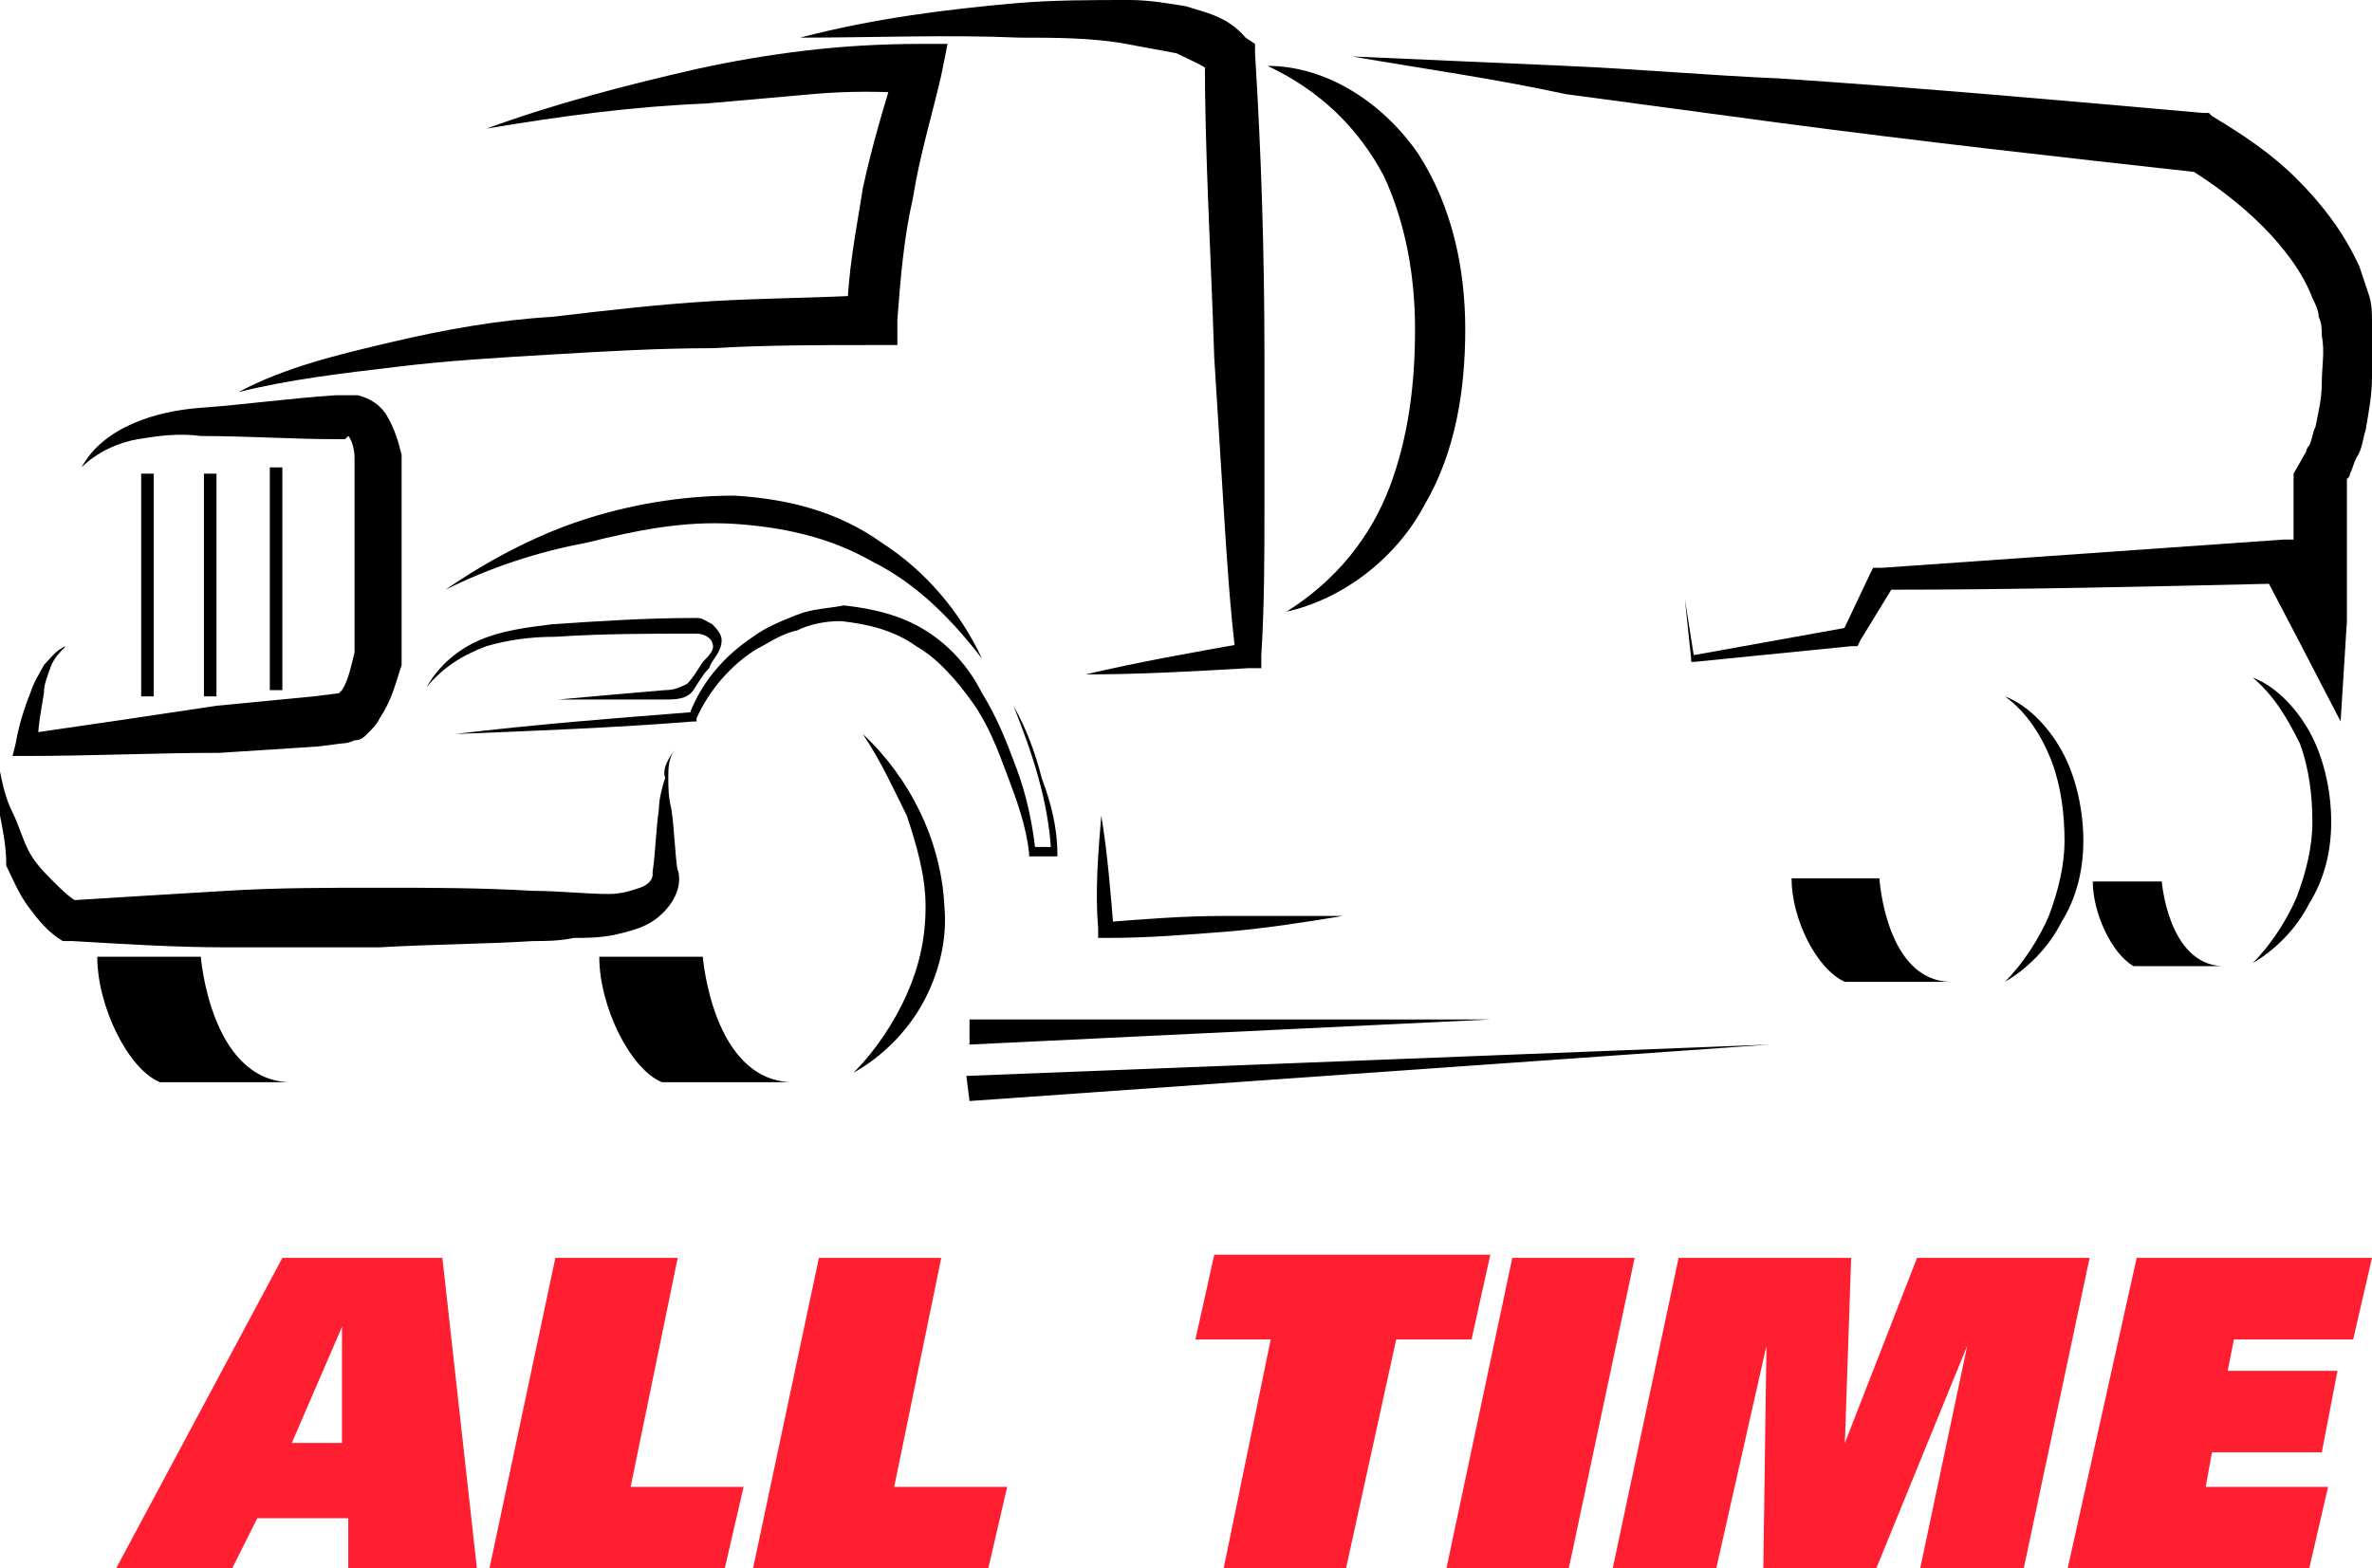 <svg xmlns="http://www.w3.org/2000/svg" xml:space="preserve" id="Слой_1" x="0" y="0" style="enable-background:new 0 0 75.6 50" version="1.1" viewBox="0 0 75.6 50"><style type="text/css">.st0{fill:#ff1f30}</style><g id="_x31_2978"><g><path d="M14.2 18.8c1.3-.9 2.8-1.7 4.3-2.2 1.5-.5 3.2-.8 4.9-.8 1.7.1 3.3.5 4.7 1.5 1.4.9 2.5 2.2 3.2 3.7-1-1.3-2.1-2.4-3.5-3.1-1.4-.8-2.9-1.1-4.4-1.2-1.6-.1-3.1.2-4.7.6-1.6.3-3.1.8-4.5 1.5z"/><path d="M32.3 22.5c.4.7.7 1.5.9 2.3.3.8.5 1.6.5 2.4v.1H32.8v-.1c-.1-.9-.4-1.7-.7-2.5-.3-.8-.6-1.6-1.1-2.3-.5-.7-1.1-1.4-1.8-1.8-.7-.5-1.5-.7-2.4-.8-.5 0-1 .1-1.4.3-.5.1-.9.4-1.3.6-.8.5-1.5 1.3-1.9 2.2v.1h-.1c-2.5.2-5.1.3-7.6.4 2.5-.3 5-.5 7.6-.7H22c.4-1 1.1-1.8 2-2.4.4-.3.9-.5 1.4-.7.5-.2 1-.2 1.5-.3.9.1 1.8.3 2.6.8s1.4 1.2 1.8 2c.5.8.8 1.6 1.1 2.4.3.8.5 1.7.6 2.6l-.1-.1h.7l-.1.1c-.1-1.6-.6-3.1-1.2-4.6z"/><path d="M13.6 21.9c.4-.7 1-1.2 1.7-1.5.7-.3 1.5-.4 2.3-.5 1.5-.1 3-.2 4.6-.2.2 0 .3.1.5.2.1.1.3.3.3.5 0 .4-.3.6-.4.9-.2.2-.3.4-.5.7-.2.3-.6.3-.9.3h-3.4c1.1-.1 2.2-.2 3.4-.3.3 0 .5-.1.7-.2.2-.2.3-.4.5-.7.2-.2.4-.4.3-.6 0-.1-.2-.3-.5-.3-1.5 0-3 0-4.5.1-.8 0-1.5.1-2.2.3-.8.3-1.4.7-1.9 1.3zM21.5 23.9c-.2.3-.2.6-.2.9 0 .3 0 .6.1 1 .1.7.1 1.3.2 2v-.1c.2.7-.3 1.3-.7 1.6-.4.3-.9.4-1.3.5-.5.1-.9.1-1.3.1-.5.1-.9.1-1.3.1-1.6.1-3.2.1-4.9.2H7.2c-1.6 0-3.2-.1-4.9-.2H2c-.5-.3-.8-.7-1.1-1.1-.3-.4-.5-.9-.7-1.3 0-.6-.1-1.1-.2-1.6s0-1 0-1.4c.1.5.2.9.4 1.3s.3.8.5 1.2c.2.4.5.7.8 1 .3.3.6.6.9.7l-.3-.1c1.6-.1 3.2-.2 4.9-.3 1.6-.1 3.2-.1 4.9-.1 1.6 0 3.2 0 4.9.1.8 0 1.7.1 2.4.1.4 0 .7-.1 1-.2.3-.1.4-.3.4-.4v-.1c.1-.7.1-1.3.2-2 0-.3.1-.7.2-1-.1-.3.1-.6.3-.9zM4.5 15.1h.4v7.1h-.4zM6.5 15.1h.4v7.1h-.4zM8.6 14.9H9V22h-.4z"/><path d="M2.6 14.9c.7-1.3 2.4-1.8 3.8-1.9 1.4-.1 2.8-.3 4.3-.4h.7c.4.1.7.3.9.6.3.5.4.9.5 1.3V21.2c-.2.6-.3 1.1-.7 1.7-.1.2-.2.3-.4.5-.1.1-.2.2-.4.2-.2.1-.4.1-.4.1l-.8.1L7 24c-2 0-4.1.1-6.2.1H.4l.1-.4c.1-.6.3-1.2.5-1.7.1-.3.3-.6.4-.8.2-.2.4-.5.7-.6-.2.2-.4.4-.5.7-.1.3-.2.5-.2.8-.1.6-.2 1.1-.2 1.7l-.4-.4c2.1-.3 4.1-.6 6.1-.9l3.1-.3.8-.1c.1 0 0 0 0 0s-.1 0 0 0l.1-.1c.2-.3.3-.8.4-1.2v.2-6.4c0-.3-.1-.6-.2-.7 0 0-.1-.1 0 0h.1-.1l-.1.1h-.3c-1.4 0-2.8-.1-4.3-.1-.7-.1-1.4 0-2 .1-.6.1-1.3.4-1.8.9zM19.1 30.5h3.3s.3 3.9 2.8 4h-4.1c-1-.4-2-2.4-2-4zM3.1 30.5h3.3s.3 3.9 2.8 4H5.1c-1-.4-2-2.4-2-4zM57.1 28h2.8s.2 3.3 2.3 3.3h-3.4c-.9-.4-1.7-2-1.7-3.3zM66.7 28.1h2.2s.2 2.6 1.9 2.7H68c-.7-.4-1.3-1.7-1.3-2.7zM63.9 22.2c.8.3 1.5 1.1 1.9 1.9.4.8.6 1.8.6 2.7 0 .9-.2 1.8-.7 2.6-.4.8-1.1 1.5-1.8 1.9.6-.6 1.1-1.4 1.4-2.1.3-.8.5-1.6.5-2.4 0-.8-.1-1.7-.4-2.5-.3-.8-.8-1.6-1.5-2.1zM27.5 23.4c1.5 1.4 2.5 3.4 2.6 5.5.1 1.1-.2 2.2-.7 3.1-.5.9-1.3 1.7-2.2 2.2.7-.7 1.3-1.6 1.7-2.5.4-.9.6-1.8.6-2.8 0-1-.3-2-.6-2.9-.4-.8-.8-1.7-1.4-2.6zM71.8 21.6c.8.3 1.5 1.1 1.9 1.9.4.8.6 1.8.6 2.7 0 .9-.2 1.8-.7 2.6-.4.8-1.1 1.5-1.8 1.9.6-.6 1.1-1.4 1.4-2.1.3-.8.5-1.6.5-2.4 0-.8-.1-1.7-.4-2.5-.4-.8-.8-1.5-1.5-2.1zM30.9 32.5h16.6l-16.6.8zM30.8 34.3l25.6-1-25.5 1.8zM35.1 26c.2 1.2.3 2.5.4 3.7l-.3-.3c1.3-.1 2.5-.2 3.8-.2h3.8c-1.2.2-2.5.4-3.7.5-1.3.1-2.5.2-3.8.2H35v-.3c-.1-1.2 0-2.4.1-3.6zM15.5 4.1c2.2-.8 4.5-1.4 6.7-1.9 2.3-.5 4.6-.8 7.1-.8h.9l-.2 1c-.3 1.3-.7 2.6-.9 3.9-.3 1.3-.4 2.6-.5 3.9v.8h-.8c-1.7 0-3.4 0-5.1.1-1.7 0-3.4.1-5.1.2-1.7.1-3.4.2-5 .4-1.7.2-3.4.4-5 .8 1.5-.8 3.2-1.2 4.9-1.6 1.7-.4 3.4-.7 5.1-.8 1.7-.2 3.4-.4 5.1-.5 1.7-.1 3.4-.1 5.1-.2l-.8.8c0-1.5.3-2.9.5-4.2.3-1.4.7-2.7 1.1-4l.7 1c-1.1-.1-2.3-.1-3.4 0s-2.3.2-3.4.3c-2.4.1-4.6.4-7 .8z"/><path d="M25.5 1.2C27.8.6 30.1.3 32.4.1 33.6 0 34.8 0 36 0c.6 0 1.2.1 1.8.2.6.2 1.3.3 1.9 1l.3.2v.3c.2 3.2.3 6.4.3 9.6v4.8c0 1.6 0 3.2-.1 4.8v.4h-.4c-1.7.1-3.5.2-5.2.2 1.7-.4 3.4-.7 5.1-1l-.3.5c-.2-1.6-.3-3.2-.4-4.8l-.3-4.8c-.1-3.2-.3-6.4-.3-9.6l.2.5c-.2-.2-.7-.4-1.1-.6-.5-.1-1.1-.2-1.6-.3-1.1-.2-2.3-.2-3.4-.2-2.3-.1-4.7 0-7 0zM40.4 2.1c1.9 0 3.7 1.2 4.8 2.8 1.1 1.7 1.5 3.7 1.5 5.6 0 1.9-.3 3.9-1.3 5.6-.9 1.7-2.6 3-4.4 3.4 1.6-1 2.7-2.4 3.3-4 .6-1.6.8-3.3.8-5 0-1.7-.3-3.4-1-4.9-.8-1.5-2-2.7-3.7-3.5z"/><path d="M43.1 1.8c2.3.1 4.5.2 6.8.3 2.3.1 4.5.3 6.8.4 4.5.3 9 .7 13.5 1.1h.2l.1.1c1 .6 1.9 1.2 2.7 2 .8.8 1.5 1.7 2 2.8l.3.9c.1.3.1.6.1.9V12c0 .6-.1 1.1-.2 1.7-.1.3-.1.6-.3.9-.1.2-.1.3-.2.5 0 .1-.1.2-.2.2l-.1.1-.2.2.4-.7v4.9l-.2 3.2-1.4-2.7-1.1-2.1.7.4c-4.3.1-8.5.2-12.8.2l.4-.2-1.1 1.8-.1.2H59l-5 .5h-.1V21l-.2-1.9.3 1.9-.1-.1 5-.9-.2.2.9-1.9.1-.2h.3c4.3-.3 8.5-.6 12.8-.9h.5l.2.4 1.1 2.1-1.5.3v-4.9l.4-.7-.1.1.1-.1c0-.1.1-.2.1-.2.1-.2.1-.4.2-.6.1-.5.2-.9.2-1.4 0-.5.1-1 0-1.5 0-.2 0-.4-.1-.6 0-.2-.1-.4-.2-.6-.3-.8-.9-1.6-1.6-2.3-.7-.7-1.5-1.3-2.3-1.8l.3.1c-4.5-.5-9-1-13.5-1.6-2.2-.3-4.5-.6-6.7-.9-2.3-.5-4.5-.8-6.8-1.2z"/></g><g><path d="M9 40.1h5.1l1.1 9.9h-4.1v-1.6H8.2L7.4 50H3.7L9 40.1zm1.9 5.9v-3.7L9.3 46h1.6zM17.7 40.1h3.9l-1.5 7.3h3.6l-.6 2.6h-7.5l2.1-9.9zM26.1 40.1H30l-1.5 7.3h3.6l-.6 2.6H24l2.1-9.9zM40.5 42.7h-2.4l.6-2.7h8.8l-.6 2.7h-2.4L42.9 50H39l1.5-7.3zM48.2 40.1h3.9L50 50h-3.9l2.1-9.9zM62.7 42.9 59.8 50h-3.6l.1-7.1-1.6 7.1h-3.3l2.1-9.9H59l-.2 5.9 2.3-5.9h5.5L64.5 50h-3.3l1.5-7.1zM68.1 40.1h7.5l-.6 2.6h-3.8l-.2 1h3.5l-.5 2.6h-3.5l-.2 1.1h3.9l-.6 2.6h-7.7l2.2-9.9z" class="st0"/></g></g></svg>